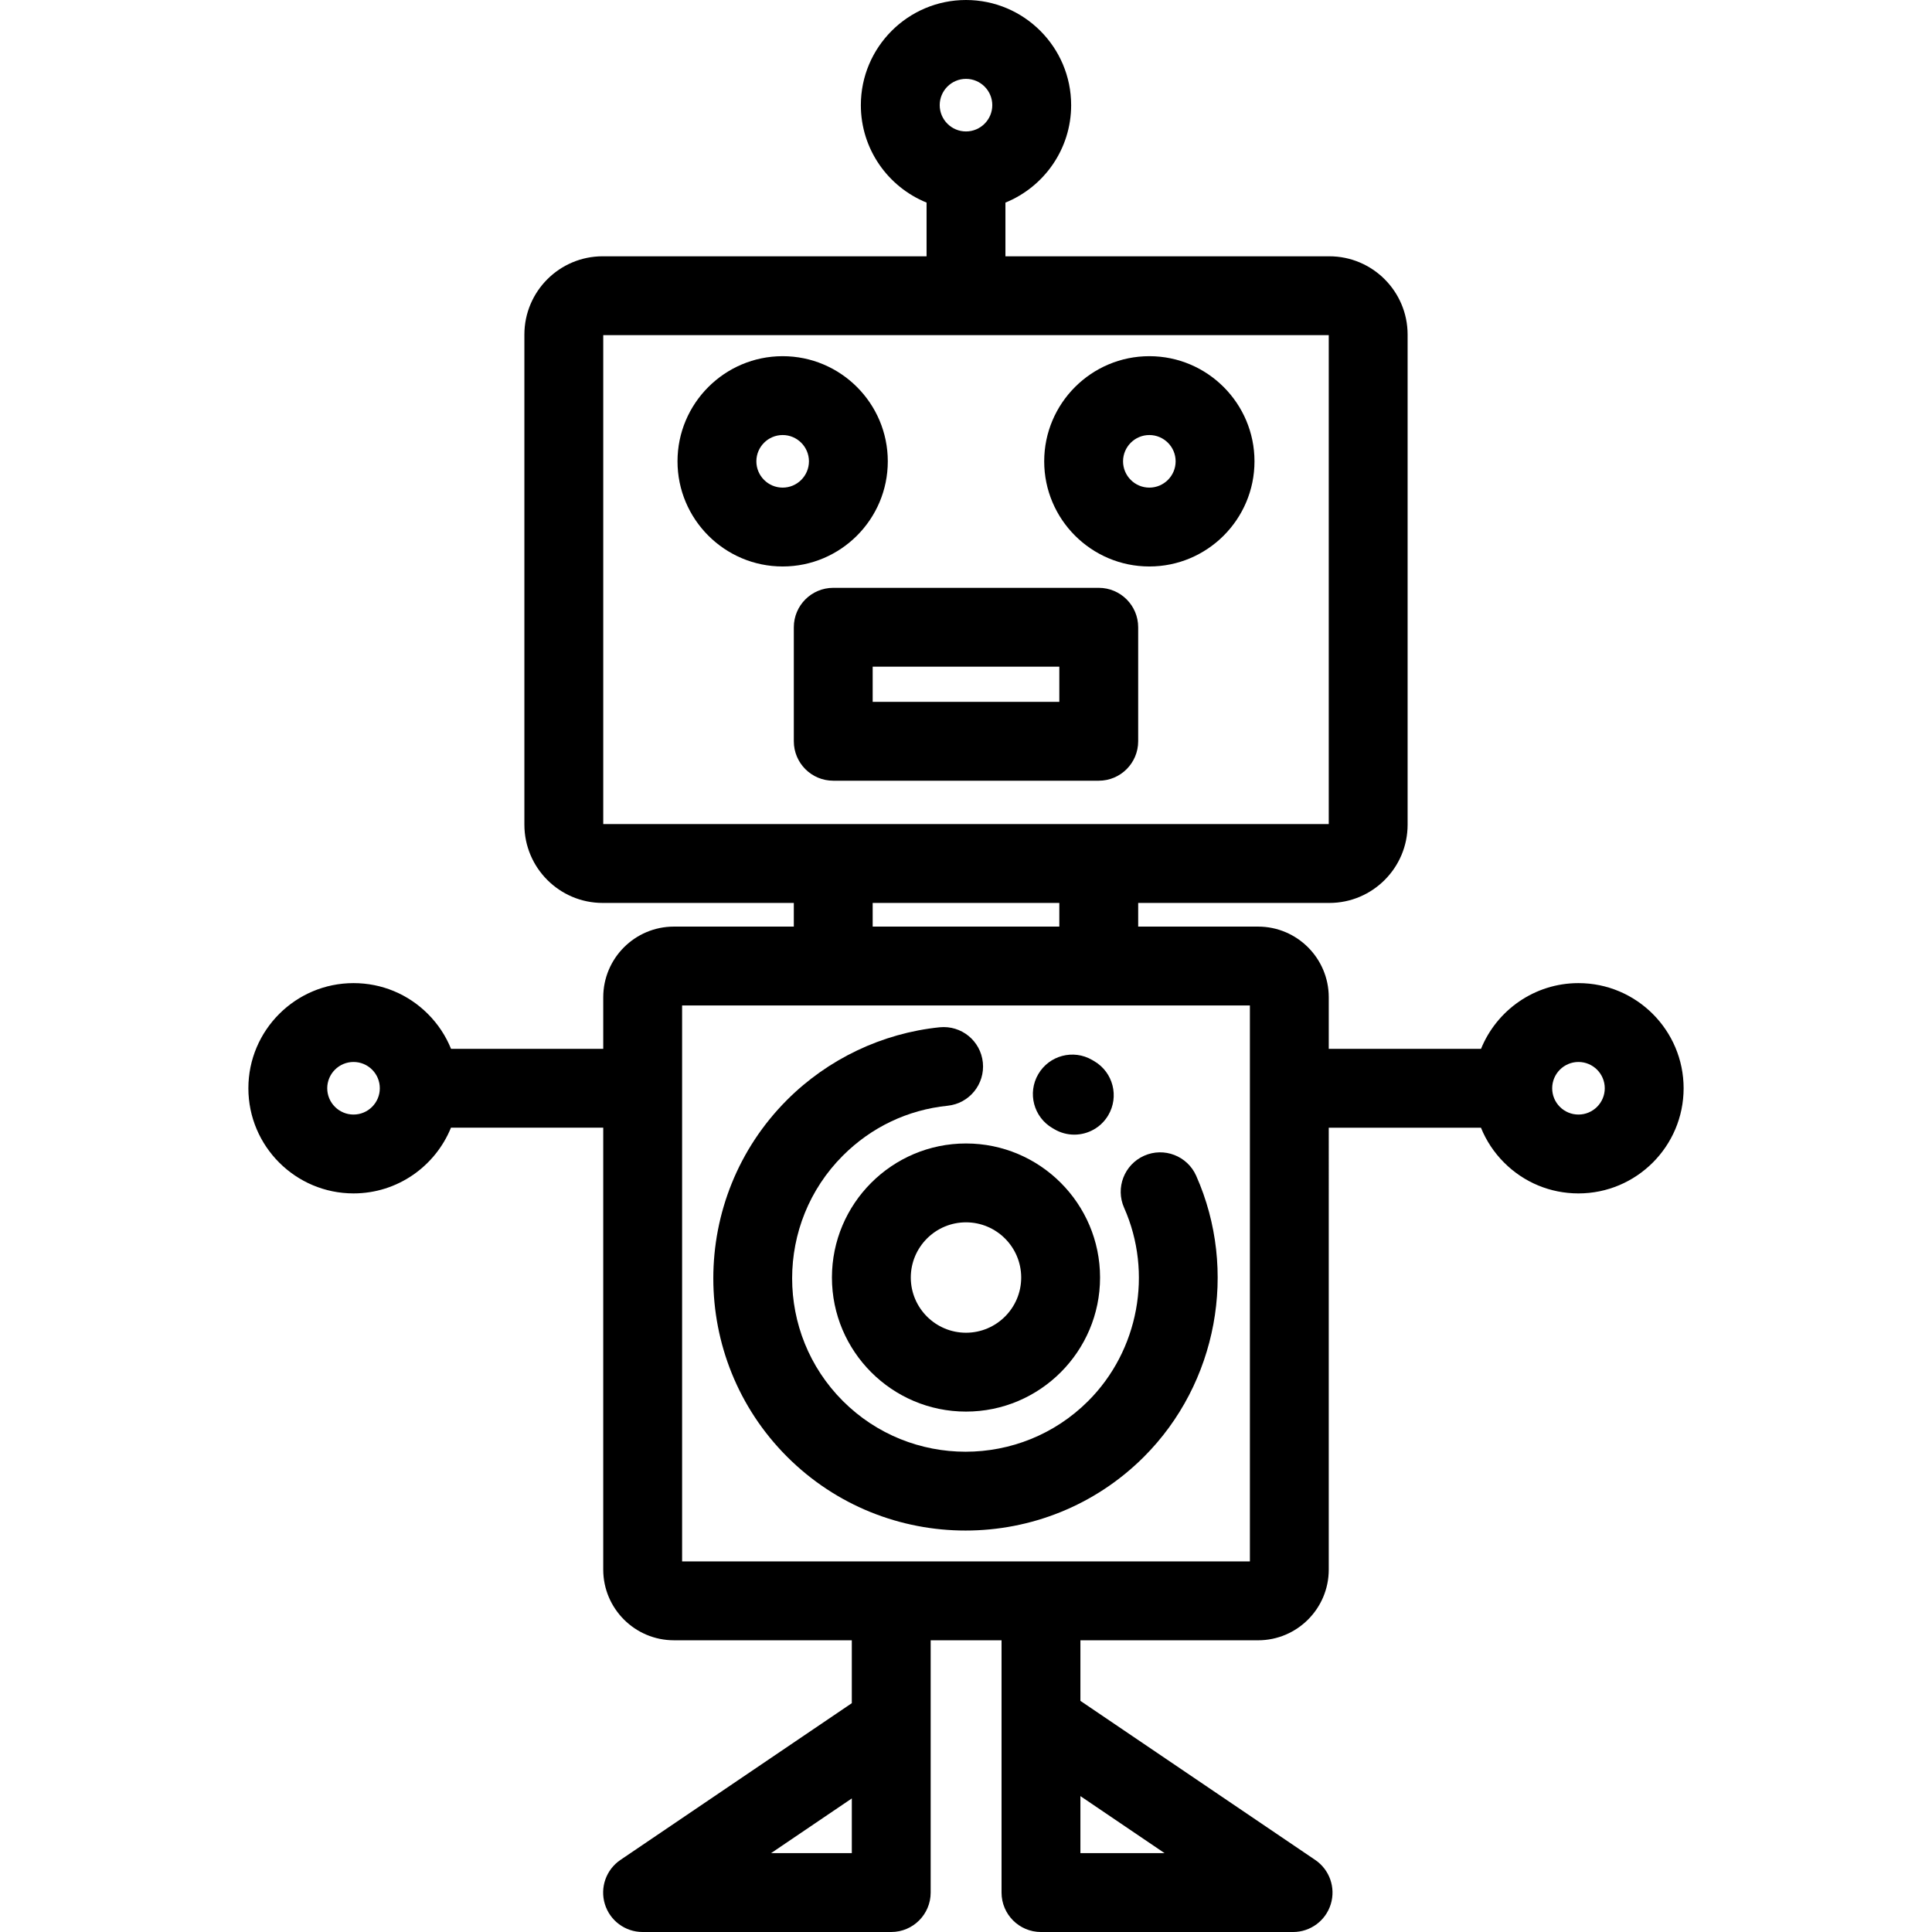 <?xml version="1.0" encoding="iso-8859-1"?>
<!-- Uploaded to: SVG Repo, www.svgrepo.com, Generator: SVG Repo Mixer Tools -->
<svg fill="#000000" height="800px" width="800px" version="1.1" id="Layer_1" xmlns="http://www.w3.org/2000/svg" xmlns:xlink="http://www.w3.org/1999/xlink" 
	 viewBox="0 0 512 512" xml:space="preserve">
<g>
	<g>
		<path d="M207.412,94.392c-15.366,0-27.866,12.501-27.866,27.865s12.5,27.865,27.866,27.865c15.365,0,27.864-12.5,27.864-27.865
			S222.777,94.392,207.412,94.392z M207.412,129.224c-3.842,0-6.968-3.125-6.968-6.967c0-3.841,3.125-6.967,6.968-6.967
			c3.841,0,6.966,3.125,6.966,6.967C214.378,126.098,211.253,129.224,207.412,129.224z"/>
	</g>
</g>
<g>
	<g>
		<path d="M304.588,94.392c-15.365,0-27.865,12.501-27.865,27.865s12.5,27.865,27.865,27.865c15.365,0,27.865-12.5,27.865-27.865
			S319.952,94.392,304.588,94.392z M304.588,129.224c-3.841,0-6.967-3.125-6.967-6.967c0-3.841,3.125-6.967,6.967-6.967
			c3.841,0,6.967,3.125,6.967,6.967C311.554,126.098,308.429,129.224,304.588,129.224z"/>
	</g>
</g>
<g>
	<g>
		<path d="M291.18,155.782h-70.36c-5.77,0-10.449,4.679-10.449,10.449v30.216c0,5.771,4.679,10.449,10.449,10.449h70.36
			c5.77,0,10.449-4.678,10.449-10.449v-30.216C301.63,160.461,296.95,155.782,291.18,155.782z M280.731,185.998h-49.462v-9.318
			h49.462V185.998z"/>
	</g>
</g>
<g>
	<g>
		<path d="M255.999,303.031c-19.59,0-35.528,15.937-35.528,35.528c0,19.59,15.937,35.528,35.528,35.528s35.528-15.937,35.528-35.528
			S275.59,303.031,255.999,303.031z M255.999,353.188c-8.067,0-14.629-6.562-14.629-14.629c0-8.067,6.562-14.629,14.629-14.629
			s14.629,6.562,14.629,14.629C270.629,346.626,264.066,353.188,255.999,353.188z"/>
	</g>
</g>
<g>
	<g>
		<path d="M418.311,260.536c-11.671,0-21.681,7.215-25.824,17.417h-40.353v-13.667c0-10.326-8.401-18.727-18.728-18.727H301.63
			v-6.27h50.655c11.44,0,20.747-9.307,20.747-20.747V88.668c0-11.44-9.307-20.747-20.747-20.747H266.45V53.69
			c10.202-4.142,17.417-14.155,17.417-25.824C283.866,12.501,271.365,0,255.999,0c-15.365,0-27.865,12.501-27.865,27.865
			c0,11.67,7.215,21.682,17.416,25.824v14.231h-85.836c-11.44,0-20.747,9.307-20.747,20.747v129.874
			c0,11.44,9.307,20.747,20.747,20.747h50.655v6.27h-31.776c-10.327,0-18.728,8.401-18.728,18.727v13.665H119.53
			c-1.383-3.422-3.45-6.565-6.139-9.254c-5.263-5.262-12.26-8.161-19.703-8.161c-15.363,0-27.863,12.498-27.866,27.864
			c0,15.366,12.5,27.866,27.866,27.866c11.671,0,21.682-7.215,25.824-17.417h40.353v117.115c0,10.326,8.401,18.727,18.728,18.727
			h47.145v16.669l-61.312,41.539c-3.8,2.575-5.474,7.329-4.127,11.717c1.346,4.388,5.399,7.384,9.99,7.384h65.9
			c5.77,0,10.449-4.679,10.449-10.449v-10.405v-34.242v-22.21h18.783v21.595v34.38v10.884c0,5.77,4.679,10.449,10.449,10.449h66.811
			c4.59,0,8.643-2.996,9.99-7.383c1.347-4.388-0.328-9.141-4.128-11.717l-62.223-42.157v-16.051h47.086
			c10.327,0,18.728-8.401,18.728-18.727V298.852h40.335c1.383,3.422,3.45,6.565,6.139,9.254c5.263,5.262,12.26,8.161,19.703,8.161
			c15.364,0,27.864-12.499,27.866-27.864C446.177,273.037,433.677,260.536,418.311,260.536z M93.688,295.368
			c-3.842,0-6.968-3.125-6.968-6.966c0.001-3.842,3.126-6.968,6.968-6.968c1.861,0,3.611,0.724,4.927,2.04
			c1.316,1.316,2.039,3.064,2.039,4.926C100.654,292.242,97.529,295.368,93.688,295.368z M225.739,491.101h-21.398l21.398-14.497
			V491.101z M255.999,20.899c3.842,0,6.968,3.125,6.968,6.967c0,3.841-3.125,6.967-6.968,6.967c-3.841,0-6.967-3.125-6.967-6.967
			C249.033,24.024,252.158,20.899,255.999,20.899z M159.866,218.391V88.819h192.267v129.572H159.866z M280.731,239.289v6.27h-49.462
			v-6.27H280.731z M308.627,491.101h-22.308v-0.435v-14.679L308.627,491.101z M331.235,413.793h-150.47V266.458h150.47V413.793z
			 M418.311,295.368c-1.861,0-3.61-0.724-4.926-2.04c-1.316-1.316-2.04-3.065-2.04-4.926c0-3.842,3.124-6.968,6.966-6.968
			c3.842,0,6.968,3.125,6.968,6.967S422.153,295.368,418.311,295.368z"/>
	</g>
</g>
<g>
	<g>
		<path d="M290.015,281.243l-0.588-0.345c-4.992-2.9-11.386-1.206-14.286,3.782c-2.9,4.989-1.207,11.385,3.783,14.285l0.463,0.272
			c1.669,0.984,3.498,1.455,5.304,1.455c3.576,0,7.057-1.837,9.007-5.137C296.633,290.585,294.983,284.178,290.015,281.243z"/>
	</g>
</g>
<g>
	<g>
		<path d="M317.001,311.588c-2.346-5.273-8.521-7.649-13.793-5.305c-5.274,2.344-7.649,8.518-5.306,13.792
			c7.672,17.264,3.849,37.84-9.512,51.202c-8.963,8.964-20.736,13.446-32.51,13.445c-11.773-0.002-23.549-4.483-32.511-13.445
			c-17.926-17.926-17.926-47.095,0-65.022c7.558-7.558,17.162-12.131,27.771-13.224c5.741-0.59,9.914-5.724,9.324-11.465
			c-0.589-5.739-5.694-9.911-11.465-9.324c-15.22,1.567-29.572,8.398-40.409,19.234c-26.073,26.075-26.073,68.503,0,94.578
			c13.039,13.038,30.163,19.556,47.289,19.556c17.125,0,34.251-6.518,47.288-19.556
			C322.599,366.621,328.158,336.696,317.001,311.588z"/>
	</g>
</g>
</svg>